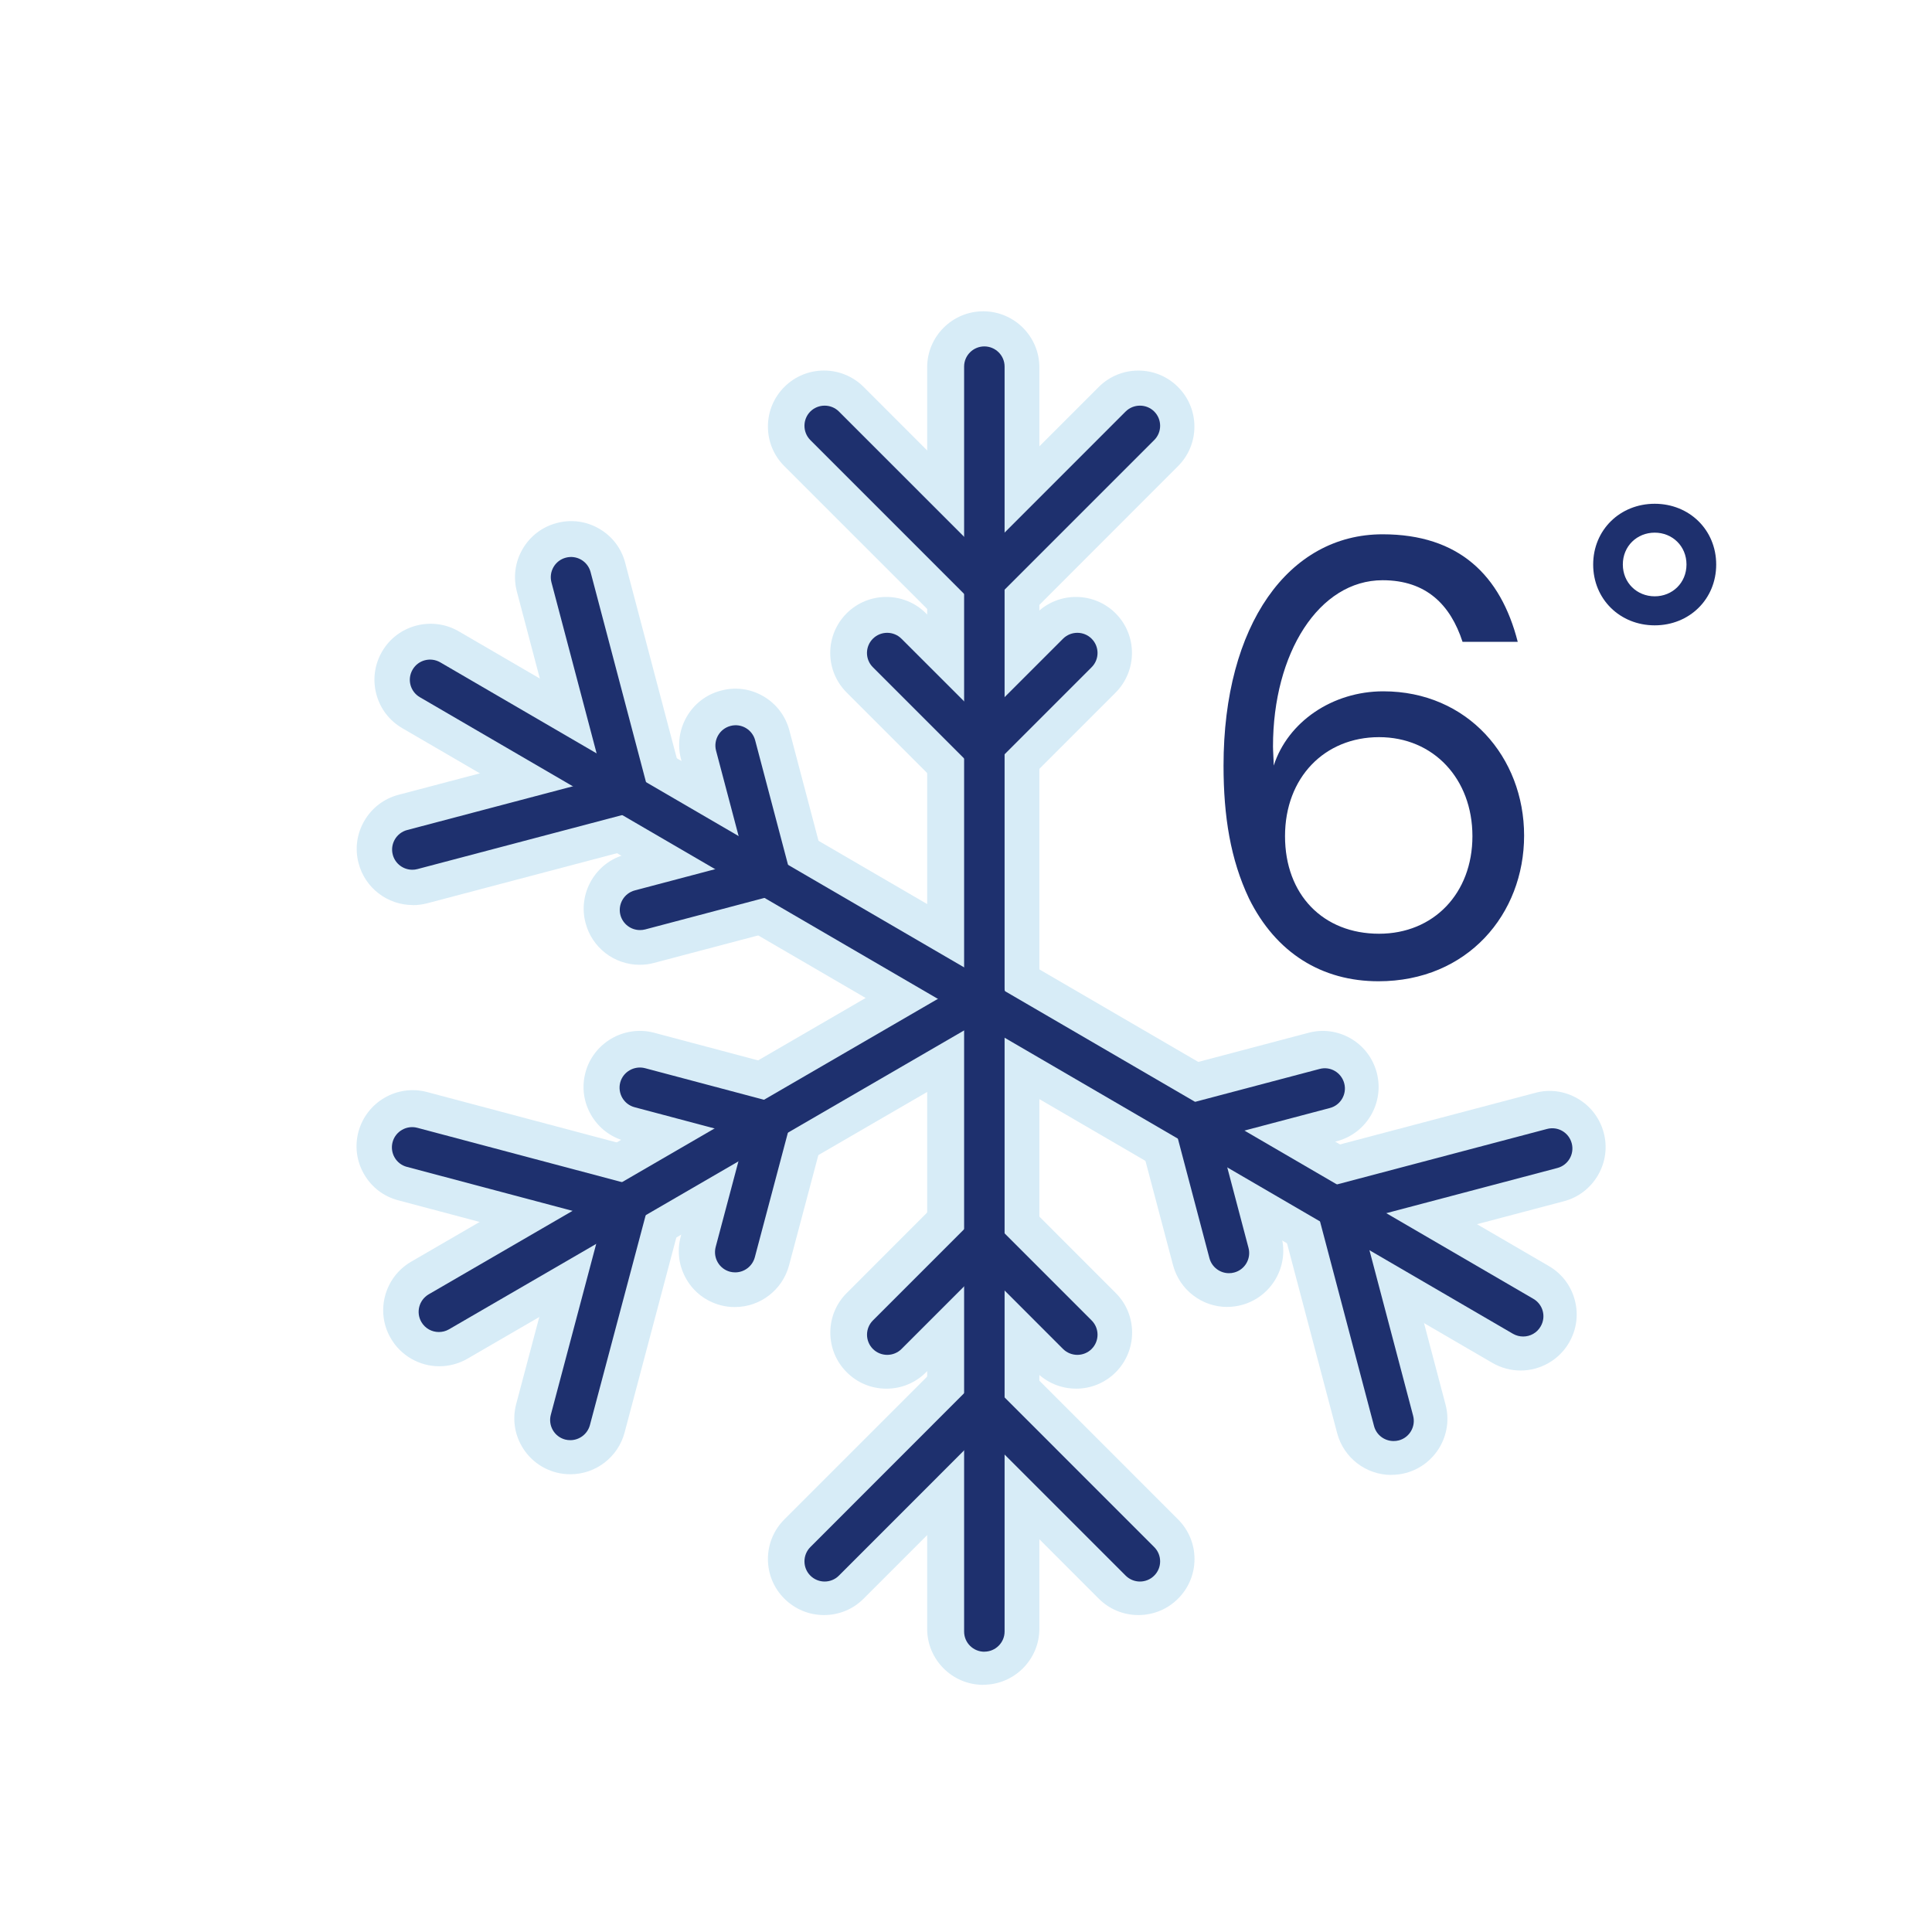 <svg xmlns="http://www.w3.org/2000/svg" fill="none" viewBox="0 0 40 40" height="40" width="40">
<path fill="#D7ECF7" d="M20.357 34.138C20.127 34.138 19.94 33.952 19.94 33.721V7.605C19.94 7.374 20.127 7.188 20.357 7.188C20.588 7.188 20.775 7.374 20.775 7.605V33.721C20.775 33.952 20.588 34.138 20.357 34.138Z"></path>
<path fill="#D7ECF7" d="M20.357 34.883C19.717 34.883 19.196 34.363 19.196 33.723V7.605C19.196 6.965 19.717 6.445 20.357 6.445C20.997 6.445 21.519 6.965 21.519 7.605V33.721C21.519 34.361 20.997 34.881 20.357 34.881V34.883Z"></path>
<path fill="#D7ECF7" d="M20.288 15.873C20.181 15.873 20.075 15.832 19.993 15.75L18.056 13.813C17.893 13.65 17.893 13.386 18.056 13.224C18.219 13.061 18.484 13.061 18.647 13.224L20.584 15.161C20.747 15.324 20.747 15.588 20.584 15.75C20.503 15.832 20.396 15.873 20.289 15.873H20.288Z"></path>
<path fill="#D7ECF7" d="M20.288 16.616C19.977 16.616 19.687 16.494 19.467 16.276L17.529 14.338C17.311 14.12 17.189 13.828 17.189 13.518C17.189 13.209 17.311 12.917 17.529 12.698C17.982 12.246 18.719 12.246 19.171 12.698L21.108 14.636C21.56 15.088 21.56 15.824 21.108 16.277C20.89 16.496 20.598 16.617 20.287 16.617L20.288 16.616Z"></path>
<path fill="#D7ECF7" d="M20.34 15.873C20.233 15.873 20.127 15.832 20.045 15.75C19.883 15.588 19.883 15.324 20.045 15.161L21.983 13.224C22.145 13.061 22.411 13.061 22.573 13.224C22.736 13.386 22.736 13.65 22.573 13.813L20.636 15.75C20.555 15.832 20.448 15.873 20.341 15.873H20.34Z"></path>
<path fill="#D7ECF7" d="M20.34 16.616C20.029 16.616 19.737 16.494 19.519 16.276C19.3 16.057 19.179 15.765 19.179 15.456C19.179 15.146 19.3 14.854 19.519 14.636L21.456 12.698C21.909 12.246 22.645 12.246 23.097 12.698C23.549 13.15 23.549 13.886 23.097 14.34L21.16 16.277C20.941 16.496 20.649 16.617 20.339 16.617L20.34 16.616Z"></path>
<path fill="#D7ECF7" d="M20.357 12.46C20.251 12.46 20.144 12.419 20.063 12.337C19.9 12.175 19.9 11.911 20.063 11.748L23.273 8.536C23.436 8.373 23.701 8.373 23.864 8.536C24.027 8.699 24.027 8.963 23.864 9.125L20.653 12.337C20.572 12.419 20.465 12.46 20.359 12.46H20.357Z"></path>
<path fill="#D7ECF7" d="M20.357 13.205C20.048 13.205 19.756 13.084 19.536 12.865C19.084 12.412 19.084 11.676 19.536 11.224L22.748 8.012C23.2 7.559 23.937 7.559 24.389 8.012C24.608 8.231 24.729 8.523 24.729 8.832C24.729 9.141 24.608 9.433 24.389 9.652L21.179 12.864C20.959 13.082 20.668 13.204 20.357 13.204V13.205Z"></path>
<path fill="#D7ECF7" d="M20.272 12.46C20.165 12.46 20.059 12.419 19.977 12.337L16.765 9.125C16.603 8.963 16.603 8.699 16.765 8.536C16.928 8.373 17.193 8.373 17.356 8.536L20.568 11.748C20.731 11.911 20.731 12.175 20.568 12.337C20.487 12.419 20.38 12.46 20.273 12.46H20.272Z"></path>
<path fill="#D7ECF7" d="M20.272 13.203C19.963 13.203 19.671 13.083 19.452 12.863L16.239 9.651C16.02 9.433 15.899 9.141 15.899 8.831C15.899 8.522 16.02 8.23 16.239 8.011C16.692 7.558 17.428 7.559 17.881 8.011L21.093 11.223C21.312 11.442 21.433 11.734 21.433 12.043C21.433 12.353 21.312 12.645 21.093 12.863C20.873 13.082 20.583 13.203 20.272 13.203Z"></path>
<path fill="#D7ECF7" d="M22.277 28.006C22.171 28.006 22.064 27.964 21.983 27.883L20.045 25.946C19.883 25.783 19.883 25.519 20.045 25.356C20.208 25.194 20.473 25.194 20.636 25.356L22.573 27.294C22.736 27.456 22.736 27.72 22.573 27.883C22.492 27.964 22.385 28.006 22.279 28.006H22.277Z"></path>
<path fill="#D7ECF7" d="M22.277 28.75C21.968 28.75 21.676 28.628 21.457 28.41L19.52 26.472C19.301 26.253 19.18 25.962 19.18 25.652C19.18 25.343 19.301 25.051 19.52 24.832C19.739 24.613 20.031 24.492 20.341 24.492C20.652 24.492 20.943 24.613 21.163 24.832L23.1 26.77C23.552 27.221 23.552 27.957 23.1 28.411C22.88 28.63 22.589 28.751 22.279 28.751L22.277 28.75Z"></path>
<path fill="#D7ECF7" d="M18.351 28.006C18.244 28.006 18.137 27.964 18.056 27.883C17.893 27.72 17.893 27.456 18.056 27.294L19.993 25.356C20.156 25.194 20.421 25.194 20.584 25.356C20.747 25.519 20.747 25.783 20.584 25.946L18.647 27.883C18.565 27.964 18.459 28.006 18.352 28.006H18.351Z"></path>
<path fill="#D7ECF7" d="M18.351 28.751C18.041 28.751 17.749 28.63 17.531 28.411C17.311 28.192 17.191 27.9 17.191 27.59C17.191 27.279 17.312 26.988 17.531 26.77L19.468 24.832C19.921 24.379 20.657 24.379 21.111 24.832C21.563 25.284 21.563 26.02 21.111 26.474L19.173 28.411C18.953 28.631 18.663 28.751 18.352 28.751H18.351Z"></path>
<path fill="#D7ECF7" d="M17.06 32.694C16.953 32.694 16.847 32.653 16.765 32.572C16.603 32.409 16.603 32.145 16.765 31.982L19.977 28.77C20.14 28.608 20.405 28.608 20.568 28.77C20.731 28.933 20.731 29.197 20.568 29.36L17.356 32.572C17.275 32.653 17.168 32.694 17.061 32.694H17.06Z"></path>
<path fill="#D7ECF7" d="M17.06 33.438C16.749 33.438 16.459 33.317 16.239 33.098C16.02 32.88 15.899 32.588 15.899 32.278C15.899 31.969 16.02 31.677 16.239 31.458L19.451 28.246C19.669 28.028 19.961 27.906 20.272 27.906C20.583 27.906 20.873 28.028 21.093 28.246C21.312 28.465 21.433 28.757 21.433 29.066C21.433 29.376 21.312 29.668 21.093 29.886L17.881 33.098C17.663 33.317 17.371 33.438 17.06 33.438Z"></path>
<path fill="#D7ECF7" d="M23.569 32.694C23.463 32.694 23.356 32.653 23.275 32.572L20.064 29.36C19.901 29.197 19.901 28.933 20.064 28.77C20.227 28.608 20.492 28.608 20.655 28.77L23.865 31.982C24.028 32.145 24.028 32.409 23.865 32.572C23.784 32.653 23.677 32.694 23.571 32.694H23.569Z"></path>
<path fill="#D7ECF7" d="M23.569 33.438C23.259 33.438 22.967 33.317 22.748 33.098L19.537 29.886C19.319 29.668 19.197 29.376 19.197 29.066C19.197 28.757 19.319 28.465 19.537 28.246C19.756 28.028 20.048 27.906 20.359 27.906C20.669 27.906 20.96 28.028 21.18 28.246L24.391 31.458C24.609 31.677 24.731 31.969 24.731 32.278C24.731 32.588 24.609 32.88 24.391 33.098C24.172 33.317 23.88 33.438 23.569 33.438Z"></path>
<path fill="#D7ECF7" d="M31.483 27.631C31.412 27.631 31.339 27.613 31.273 27.575L8.703 14.433C8.503 14.317 8.436 14.062 8.552 13.863C8.668 13.663 8.923 13.598 9.121 13.713L31.691 26.854C31.891 26.97 31.957 27.225 31.841 27.423C31.764 27.557 31.624 27.63 31.481 27.63L31.483 27.631Z"></path>
<path fill="#D7ECF7" d="M31.483 28.375C31.28 28.375 31.079 28.321 30.901 28.219L8.329 15.076C8.061 14.92 7.869 14.669 7.791 14.369C7.712 14.069 7.755 13.757 7.911 13.489C8.229 12.94 8.94 12.751 9.493 13.068L32.067 26.212C32.335 26.368 32.527 26.619 32.605 26.919C32.684 27.219 32.641 27.531 32.485 27.799C32.28 28.153 31.895 28.375 31.483 28.375Z"></path>
<path fill="#D7ECF7" d="M24.735 23.621C24.549 23.621 24.381 23.498 24.332 23.311C24.273 23.088 24.407 22.86 24.628 22.801L27.276 22.101C27.502 22.038 27.727 22.176 27.785 22.398C27.844 22.621 27.711 22.849 27.489 22.908L24.841 23.608C24.805 23.617 24.77 23.621 24.735 23.621Z"></path>
<path fill="#D7ECF7" d="M24.735 24.367C24.21 24.367 23.748 24.012 23.614 23.504C23.45 22.885 23.819 22.249 24.438 22.084L27.087 21.384C27.379 21.304 27.692 21.344 27.96 21.497C28.231 21.653 28.424 21.905 28.504 22.208C28.668 22.825 28.299 23.463 27.68 23.627L25.031 24.327C24.939 24.352 24.836 24.365 24.734 24.365L24.735 24.367ZM24.651 22.891C24.651 22.891 24.648 22.891 24.646 22.891H24.651ZM27.474 22.82H27.467C27.467 22.82 27.471 22.82 27.474 22.82Z"></path>
<path fill="#D7ECF7" d="M25.408 26.313C25.223 26.313 25.055 26.19 25.006 26.002L24.306 23.353C24.247 23.13 24.38 22.902 24.602 22.843C24.828 22.781 25.052 22.918 25.111 23.141L25.811 25.79C25.87 26.013 25.736 26.241 25.515 26.299C25.479 26.309 25.443 26.313 25.408 26.313Z"></path>
<path fill="#D7ECF7" d="M25.408 27.059C24.883 27.059 24.422 26.704 24.287 26.196L23.586 23.546C23.422 22.928 23.791 22.292 24.41 22.127C24.706 22.046 25.018 22.086 25.286 22.24C25.556 22.396 25.748 22.648 25.83 22.951L26.53 25.6C26.694 26.218 26.324 26.854 25.706 27.019C25.612 27.044 25.511 27.058 25.407 27.058L25.408 27.059Z"></path>
<path fill="#D7ECF7" d="M28.807 29.797C28.621 29.797 28.453 29.675 28.404 29.487L27.244 25.095C27.185 24.872 27.319 24.644 27.54 24.585C27.768 24.523 27.991 24.66 28.049 24.883L29.209 29.275C29.268 29.497 29.135 29.726 28.913 29.784C28.877 29.794 28.841 29.797 28.807 29.797Z"></path>
<path fill="#D7ECF7" d="M28.807 30.537C28.281 30.537 27.82 30.182 27.685 29.674L26.524 25.279C26.36 24.662 26.729 24.026 27.348 23.862C27.641 23.78 27.953 23.819 28.223 23.974C28.493 24.13 28.688 24.382 28.768 24.686L29.928 29.079C30.092 29.697 29.723 30.332 29.104 30.497C29.011 30.522 28.909 30.535 28.805 30.535L28.807 30.537Z"></path>
<path fill="#D7ECF7" d="M27.689 25.323C27.504 25.323 27.334 25.2 27.287 25.012C27.228 24.79 27.361 24.561 27.582 24.503L31.974 23.343C32.2 23.282 32.426 23.418 32.484 23.64C32.542 23.863 32.409 24.091 32.188 24.149L27.796 25.309C27.76 25.319 27.724 25.323 27.689 25.323Z"></path>
<path fill="#D7ECF7" d="M27.689 26.069C27.161 26.069 26.7 25.713 26.567 25.203C26.488 24.907 26.531 24.593 26.685 24.325C26.841 24.057 27.092 23.865 27.392 23.787L31.784 22.627C32.077 22.545 32.392 22.587 32.661 22.743C32.932 22.899 33.124 23.152 33.204 23.455C33.283 23.751 33.24 24.064 33.084 24.332C32.928 24.6 32.677 24.792 32.377 24.871L27.985 26.031C27.891 26.056 27.791 26.069 27.688 26.069H27.689ZM27.607 24.593C27.607 24.593 27.607 24.593 27.605 24.593H27.607ZM32.172 24.063H32.167C32.167 24.063 32.171 24.063 32.172 24.063Z"></path>
<path fill="#D7ECF7" d="M13.245 19.229C13.06 19.229 12.891 19.106 12.843 18.918C12.784 18.695 12.917 18.467 13.139 18.409L15.787 17.71C16.013 17.649 16.239 17.785 16.296 18.007C16.355 18.23 16.221 18.458 16 18.517L13.352 19.215C13.316 19.225 13.28 19.229 13.245 19.229Z"></path>
<path fill="#D7ECF7" d="M13.245 19.975C12.717 19.975 12.256 19.619 12.123 19.108C12.044 18.812 12.087 18.499 12.242 18.231C12.398 17.963 12.648 17.771 12.948 17.692L15.596 16.993C15.892 16.913 16.206 16.953 16.475 17.109C16.744 17.265 16.936 17.519 17.016 17.821C17.095 18.119 17.052 18.431 16.896 18.699C16.74 18.967 16.489 19.159 16.189 19.237L13.541 19.936C13.45 19.961 13.348 19.975 13.244 19.975H13.245ZM13.163 18.499C13.163 18.499 13.159 18.499 13.158 18.499H13.163ZM15.983 18.429H15.979C15.979 18.429 15.982 18.429 15.983 18.429Z"></path>
<path fill="#D7ECF7" d="M15.92 18.484C15.735 18.484 15.565 18.36 15.517 18.173L14.819 15.524C14.76 15.301 14.893 15.073 15.115 15.015C15.343 14.953 15.567 15.089 15.624 15.312L16.323 17.961C16.381 18.184 16.248 18.412 16.027 18.471C15.991 18.48 15.955 18.484 15.92 18.484Z"></path>
<path fill="#D7ECF7" d="M15.921 19.231C15.393 19.231 14.932 18.875 14.799 18.364L14.1 15.717C14.021 15.419 14.063 15.105 14.219 14.837C14.375 14.569 14.626 14.377 14.925 14.299C15.223 14.217 15.536 14.259 15.804 14.415C16.073 14.571 16.265 14.824 16.344 15.125L17.043 17.773C17.122 18.072 17.08 18.384 16.924 18.652C16.768 18.92 16.517 19.112 16.218 19.191C16.125 19.216 16.024 19.229 15.921 19.229V19.231Z"></path>
<path fill="#D7ECF7" d="M12.983 16.758C12.798 16.758 12.628 16.634 12.58 16.447L11.422 12.055C11.363 11.832 11.496 11.604 11.718 11.546C11.943 11.486 12.17 11.62 12.227 11.843L13.386 16.235C13.444 16.457 13.311 16.686 13.09 16.744C13.054 16.753 13.018 16.758 12.983 16.758Z"></path>
<path fill="#D7ECF7" d="M12.983 17.502C12.455 17.502 11.993 17.146 11.86 16.637L10.701 12.246C10.623 11.947 10.664 11.635 10.82 11.367C10.976 11.099 11.227 10.907 11.527 10.829C11.825 10.748 12.139 10.791 12.407 10.947C12.676 11.103 12.867 11.355 12.945 11.656L14.104 16.047C14.183 16.346 14.142 16.658 13.986 16.927C13.829 17.195 13.579 17.387 13.279 17.466C13.187 17.491 13.085 17.505 12.983 17.505V17.502Z"></path>
<path fill="#D7ECF7" d="M8.547 17.993C8.362 17.993 8.192 17.869 8.144 17.682C8.086 17.46 8.219 17.232 8.44 17.173L12.834 16.014C13.067 15.954 13.286 16.089 13.343 16.312C13.402 16.534 13.268 16.762 13.047 16.821L8.654 17.98C8.618 17.989 8.582 17.993 8.547 17.993Z"></path>
<path fill="#D7ECF7" d="M8.547 18.738C8.019 18.738 7.557 18.382 7.424 17.872C7.345 17.575 7.387 17.263 7.543 16.995C7.699 16.727 7.949 16.535 8.249 16.456L12.643 15.298C13.275 15.132 13.898 15.496 14.062 16.126C14.14 16.423 14.098 16.736 13.941 17.004C13.786 17.272 13.535 17.463 13.235 17.543L8.843 18.702C8.744 18.727 8.645 18.74 8.547 18.74V18.738Z"></path>
<path fill="#D7ECF7" d="M20.54 20L8.884 26.764C8.685 26.88 8.617 27.135 8.733 27.333C8.811 27.467 8.951 27.541 9.093 27.541C9.164 27.541 9.237 27.524 9.303 27.485L20.979 20.711C20.841 20.469 20.693 20.233 20.539 20.001L20.54 20Z"></path>
<path fill="#D7ECF7" d="M20.113 19.391L8.509 26.124C7.957 26.447 7.769 27.159 8.091 27.708C8.297 28.065 8.681 28.287 9.095 28.287C9.299 28.287 9.5 28.233 9.677 28.131L21.324 21.373C20.996 20.671 20.573 20.02 20.113 19.391Z"></path>
<path fill="#D7ECF7" d="M15.213 26.316C15.177 26.316 15.143 26.312 15.107 26.303C14.884 26.244 14.752 26.015 14.811 25.793L15.513 23.145C15.572 22.923 15.801 22.792 16.023 22.849C16.245 22.908 16.377 23.137 16.319 23.359L15.616 26.007C15.567 26.193 15.397 26.316 15.213 26.316Z"></path>
<path fill="#D7ECF7" d="M15.213 27.061C15.115 27.061 15.016 27.049 14.921 27.024C14.617 26.943 14.365 26.752 14.211 26.484C14.055 26.216 14.013 25.903 14.093 25.604L14.796 22.956C14.957 22.344 15.592 21.973 16.208 22.129C16.515 22.211 16.765 22.403 16.921 22.671C17.077 22.939 17.119 23.251 17.04 23.551L16.336 26.199C16.2 26.707 15.739 27.061 15.215 27.061H15.213Z"></path>
<path fill="#D7ECF7" d="M15.891 23.62C15.855 23.62 15.82 23.616 15.784 23.607L13.136 22.904C12.913 22.846 12.781 22.616 12.84 22.395C12.899 22.172 13.129 22.043 13.349 22.099L15.997 22.802C16.22 22.86 16.352 23.09 16.293 23.311C16.244 23.498 16.075 23.62 15.891 23.62Z"></path>
<path fill="#D7ECF7" d="M15.891 24.366C15.792 24.366 15.693 24.354 15.599 24.329L12.945 23.625C12.645 23.545 12.395 23.354 12.239 23.086C12.083 22.818 12.041 22.506 12.121 22.206C12.283 21.594 12.916 21.223 13.532 21.379L16.188 22.085C16.488 22.165 16.739 22.355 16.895 22.623C17.051 22.891 17.092 23.203 17.012 23.503C16.876 24.011 16.415 24.366 15.891 24.366Z"></path>
<path fill="#D7ECF7" d="M12.932 25.312C12.896 25.312 12.861 25.308 12.825 25.298L8.436 24.132C8.213 24.073 8.081 23.844 8.14 23.622C8.2 23.4 8.428 23.268 8.649 23.326L13.039 24.493C13.261 24.552 13.393 24.781 13.335 25.002C13.286 25.189 13.116 25.312 12.932 25.312Z"></path>
<path fill="#D7ECF7" d="M12.932 26.057C12.833 26.057 12.735 26.045 12.64 26.019L8.245 24.851C7.945 24.773 7.695 24.581 7.539 24.313C7.383 24.045 7.341 23.731 7.421 23.433C7.588 22.814 8.224 22.446 8.84 22.609L13.231 23.776C13.529 23.854 13.78 24.046 13.936 24.314C14.092 24.582 14.133 24.895 14.055 25.195C13.919 25.703 13.457 26.058 12.933 26.058L12.932 26.057Z"></path>
<path fill="#D7ECF7" d="M11.809 29.778C11.773 29.778 11.739 29.774 11.703 29.765C11.48 29.706 11.348 29.477 11.407 29.255L12.572 24.865C12.631 24.642 12.863 24.51 13.081 24.569C13.304 24.627 13.436 24.857 13.377 25.078L12.212 29.469C12.163 29.655 11.993 29.778 11.809 29.778Z"></path>
<path fill="#D7ECF7" d="M11.809 30.523C11.711 30.523 11.612 30.511 11.516 30.486C11.212 30.406 10.961 30.214 10.805 29.946C10.649 29.678 10.608 29.366 10.688 29.066L11.853 24.675C11.932 24.377 12.124 24.126 12.393 23.97C12.663 23.814 12.975 23.773 13.273 23.851C13.572 23.93 13.823 24.122 13.979 24.39C14.135 24.658 14.176 24.97 14.096 25.27L12.931 29.661C12.795 30.169 12.333 30.523 11.809 30.523Z"></path>
<path fill="#1E306E" d="M20.38 34.197C20.149 34.197 19.961 34.011 19.961 33.78V7.589C19.961 7.359 20.149 7.172 20.38 7.172C20.61 7.172 20.799 7.359 20.799 7.589V33.779C20.799 34.009 20.61 34.196 20.38 34.196V34.197Z"></path>
<path fill="#1E306E" d="M20.311 15.88C20.204 15.88 20.096 15.838 20.015 15.757L18.072 13.814C17.909 13.652 17.909 13.386 18.072 13.224C18.235 13.061 18.501 13.061 18.664 13.224L20.607 15.166C20.769 15.329 20.769 15.594 20.607 15.757C20.525 15.838 20.417 15.88 20.311 15.88Z"></path>
<path fill="#1E306E" d="M20.363 15.88C20.256 15.88 20.148 15.838 20.067 15.757C19.904 15.594 19.904 15.329 20.067 15.166L22.009 13.224C22.172 13.061 22.439 13.061 22.601 13.224C22.764 13.386 22.764 13.652 22.601 13.814L20.659 15.757C20.577 15.838 20.469 15.88 20.363 15.88Z"></path>
<path fill="#1E306E" d="M20.38 12.455C20.273 12.455 20.165 12.414 20.084 12.332C19.921 12.17 19.921 11.904 20.084 11.742L23.305 8.52C23.468 8.358 23.735 8.358 23.897 8.52C24.06 8.683 24.06 8.948 23.897 9.111L20.676 12.332C20.595 12.414 20.487 12.455 20.38 12.455Z"></path>
<path fill="#1E306E" d="M20.293 12.455C20.187 12.455 20.079 12.414 19.997 12.332L16.777 9.111C16.615 8.948 16.615 8.683 16.777 8.52C16.94 8.358 17.207 8.358 17.369 8.52L20.589 11.742C20.752 11.904 20.752 12.17 20.589 12.332C20.508 12.414 20.4 12.455 20.293 12.455Z"></path>
<path fill="#1E306E" d="M22.305 28.051C22.199 28.051 22.091 28.01 22.009 27.929L20.067 25.986C19.904 25.823 19.904 25.558 20.067 25.395C20.229 25.233 20.496 25.233 20.659 25.395L22.601 27.338C22.764 27.501 22.764 27.766 22.601 27.929C22.52 28.01 22.412 28.051 22.305 28.051Z"></path>
<path fill="#1E306E" d="M18.369 28.051C18.262 28.051 18.154 28.01 18.073 27.929C17.91 27.766 17.91 27.501 18.073 27.338L20.016 25.395C20.178 25.233 20.445 25.233 20.608 25.395C20.77 25.558 20.77 25.823 20.608 25.986L18.665 27.929C18.584 28.01 18.476 28.051 18.369 28.051Z"></path>
<path fill="#1E306E" d="M17.073 32.744C16.967 32.744 16.859 32.703 16.777 32.621C16.615 32.459 16.615 32.194 16.777 32.031L19.997 28.809C20.16 28.647 20.427 28.647 20.589 28.809C20.752 28.972 20.752 29.238 20.589 29.4L17.369 32.621C17.288 32.703 17.18 32.744 17.073 32.744Z"></path>
<path fill="#1E306E" d="M23.601 32.744C23.495 32.744 23.387 32.703 23.305 32.621L20.084 29.4C19.921 29.238 19.921 28.972 20.084 28.809C20.247 28.647 20.513 28.647 20.676 28.809L23.897 32.031C24.06 32.194 24.06 32.459 23.897 32.621C23.816 32.703 23.708 32.744 23.601 32.744Z"></path>
<path fill="#1E306E" d="M31.536 27.671C31.464 27.671 31.392 27.653 31.325 27.615L8.693 14.435C8.493 14.319 8.425 14.063 8.543 13.863C8.659 13.663 8.915 13.598 9.115 13.713L31.747 26.891C31.947 27.007 32.015 27.263 31.897 27.463C31.82 27.597 31.68 27.671 31.536 27.671Z"></path>
<path fill="#1E306E" d="M24.768 23.655C24.583 23.655 24.413 23.531 24.364 23.344C24.305 23.122 24.439 22.892 24.662 22.834L27.319 22.132C27.546 22.07 27.772 22.207 27.831 22.43C27.89 22.652 27.756 22.882 27.534 22.94L24.876 23.642C24.84 23.651 24.804 23.655 24.77 23.655H24.768Z"></path>
<path fill="#1E306E" d="M25.444 26.36C25.259 26.36 25.09 26.236 25.04 26.049L24.339 23.393C24.28 23.17 24.413 22.941 24.636 22.882C24.864 22.82 25.09 22.957 25.148 23.18L25.849 25.836C25.908 26.058 25.775 26.288 25.552 26.346C25.516 26.356 25.48 26.36 25.445 26.36H25.444Z"></path>
<path fill="#1E306E" d="M28.852 29.835C28.667 29.835 28.497 29.712 28.448 29.525L27.285 25.119C27.227 24.897 27.36 24.668 27.583 24.609C27.811 24.546 28.036 24.685 28.095 24.906L29.257 29.311C29.316 29.534 29.183 29.764 28.96 29.822C28.924 29.831 28.888 29.835 28.853 29.835H28.852Z"></path>
<path fill="#1E306E" d="M27.732 25.358C27.547 25.358 27.377 25.234 27.328 25.047C27.269 24.825 27.403 24.596 27.625 24.537L32.029 23.374C32.256 23.313 32.483 23.449 32.541 23.672C32.6 23.894 32.467 24.123 32.244 24.182L27.84 25.345C27.804 25.354 27.768 25.358 27.733 25.358H27.732Z"></path>
<path fill="#1E306E" d="M13.249 19.256C13.064 19.256 12.895 19.132 12.845 18.945C12.787 18.723 12.92 18.494 13.143 18.435L15.799 17.733C16.027 17.672 16.252 17.808 16.311 18.031C16.369 18.253 16.236 18.483 16.013 18.541L13.357 19.243C13.321 19.252 13.285 19.256 13.251 19.256H13.249Z"></path>
<path fill="#1E306E" d="M15.931 18.508C15.745 18.508 15.576 18.384 15.527 18.197L14.825 15.541C14.767 15.318 14.9 15.089 15.123 15.03C15.348 14.969 15.576 15.105 15.635 15.328L16.336 17.984C16.395 18.206 16.261 18.436 16.039 18.494C16.003 18.504 15.967 18.508 15.932 18.508H15.931Z"></path>
<path fill="#1E306E" d="M12.984 16.771C12.799 16.771 12.629 16.647 12.58 16.46L11.417 12.056C11.359 11.833 11.492 11.604 11.715 11.546C11.941 11.486 12.168 11.621 12.227 11.843L13.389 16.247C13.448 16.469 13.315 16.699 13.092 16.757C13.056 16.767 13.02 16.771 12.985 16.771H12.984Z"></path>
<path fill="#1E306E" d="M8.536 18.007C8.351 18.007 8.181 17.883 8.132 17.696C8.073 17.473 8.207 17.244 8.429 17.185L12.833 16.023C13.059 15.961 13.287 16.097 13.345 16.32C13.404 16.543 13.271 16.772 13.048 16.831L8.644 17.993C8.608 18.003 8.572 18.007 8.537 18.007H8.536Z"></path>
<path fill="#1E306E" d="M9.085 27.578C8.941 27.578 8.801 27.504 8.724 27.37C8.608 27.17 8.676 26.916 8.875 26.798L20.184 20.236C20.384 20.121 20.639 20.188 20.756 20.388C20.872 20.588 20.804 20.842 20.605 20.96L9.296 27.522C9.229 27.561 9.157 27.578 9.085 27.578Z"></path>
<path fill="#1E306E" d="M15.221 26.343C15.185 26.343 15.149 26.339 15.115 26.33C14.891 26.271 14.759 26.042 14.817 25.818L15.523 23.162C15.581 22.938 15.812 22.809 16.035 22.865C16.259 22.923 16.391 23.153 16.332 23.377L15.627 26.033C15.576 26.219 15.407 26.343 15.223 26.343H15.221Z"></path>
<path fill="#1E306E" d="M15.9 23.643C15.864 23.643 15.828 23.639 15.793 23.629L13.139 22.924C12.915 22.865 12.783 22.636 12.841 22.412C12.901 22.188 13.132 22.059 13.353 22.115L16.008 22.82C16.232 22.879 16.364 23.108 16.305 23.332C16.255 23.519 16.085 23.643 15.901 23.643H15.9Z"></path>
<path fill="#1E306E" d="M12.935 25.342C12.899 25.342 12.863 25.338 12.828 25.328L8.425 24.159C8.201 24.101 8.069 23.871 8.128 23.647C8.187 23.423 8.419 23.291 8.64 23.35L13.043 24.519C13.267 24.578 13.399 24.807 13.34 25.031C13.289 25.218 13.12 25.342 12.936 25.342H12.935Z"></path>
<path fill="#1E306E" d="M11.808 29.817C11.772 29.817 11.736 29.813 11.701 29.804C11.477 29.745 11.345 29.516 11.404 29.292L12.573 24.889C12.633 24.665 12.863 24.533 13.085 24.592C13.309 24.651 13.441 24.88 13.383 25.104L12.213 29.507C12.162 29.693 11.993 29.817 11.809 29.817H11.808Z"></path>
<path fill="#1E306E" d="M30.28 13.287C30.031 12.525 29.533 12.013 28.625 12.013C27.308 12.013 26.356 13.521 26.356 15.454C26.356 15.543 26.371 15.761 26.371 15.851C26.664 14.943 27.587 14.313 28.64 14.313C30.383 14.313 31.555 15.675 31.555 17.3C31.555 18.925 30.383 20.316 28.539 20.316C27.368 20.316 26.416 19.73 25.859 18.602C25.477 17.797 25.332 16.904 25.332 15.851C25.332 12.937 26.679 11.062 28.625 11.062C30.207 11.062 31.071 11.912 31.423 13.288H30.28V13.287ZM28.552 19.332C29.68 19.332 30.485 18.497 30.485 17.312C30.485 16.127 29.68 15.262 28.552 15.262C27.424 15.262 26.605 16.097 26.605 17.312C26.605 18.526 27.396 19.332 28.552 19.332Z"></path>
<path fill="#1E306E" d="M34.259 12.947C33.541 12.947 32.985 12.406 32.985 11.688C32.985 10.971 33.541 10.43 34.259 10.43C34.976 10.43 35.532 10.971 35.532 11.688C35.532 12.406 34.976 12.947 34.259 12.947ZM34.259 11.028C33.892 11.028 33.599 11.307 33.599 11.687C33.599 12.067 33.892 12.346 34.259 12.346C34.625 12.346 34.917 12.067 34.917 11.687C34.917 11.307 34.625 11.028 34.259 11.028Z"></path>
</svg>
